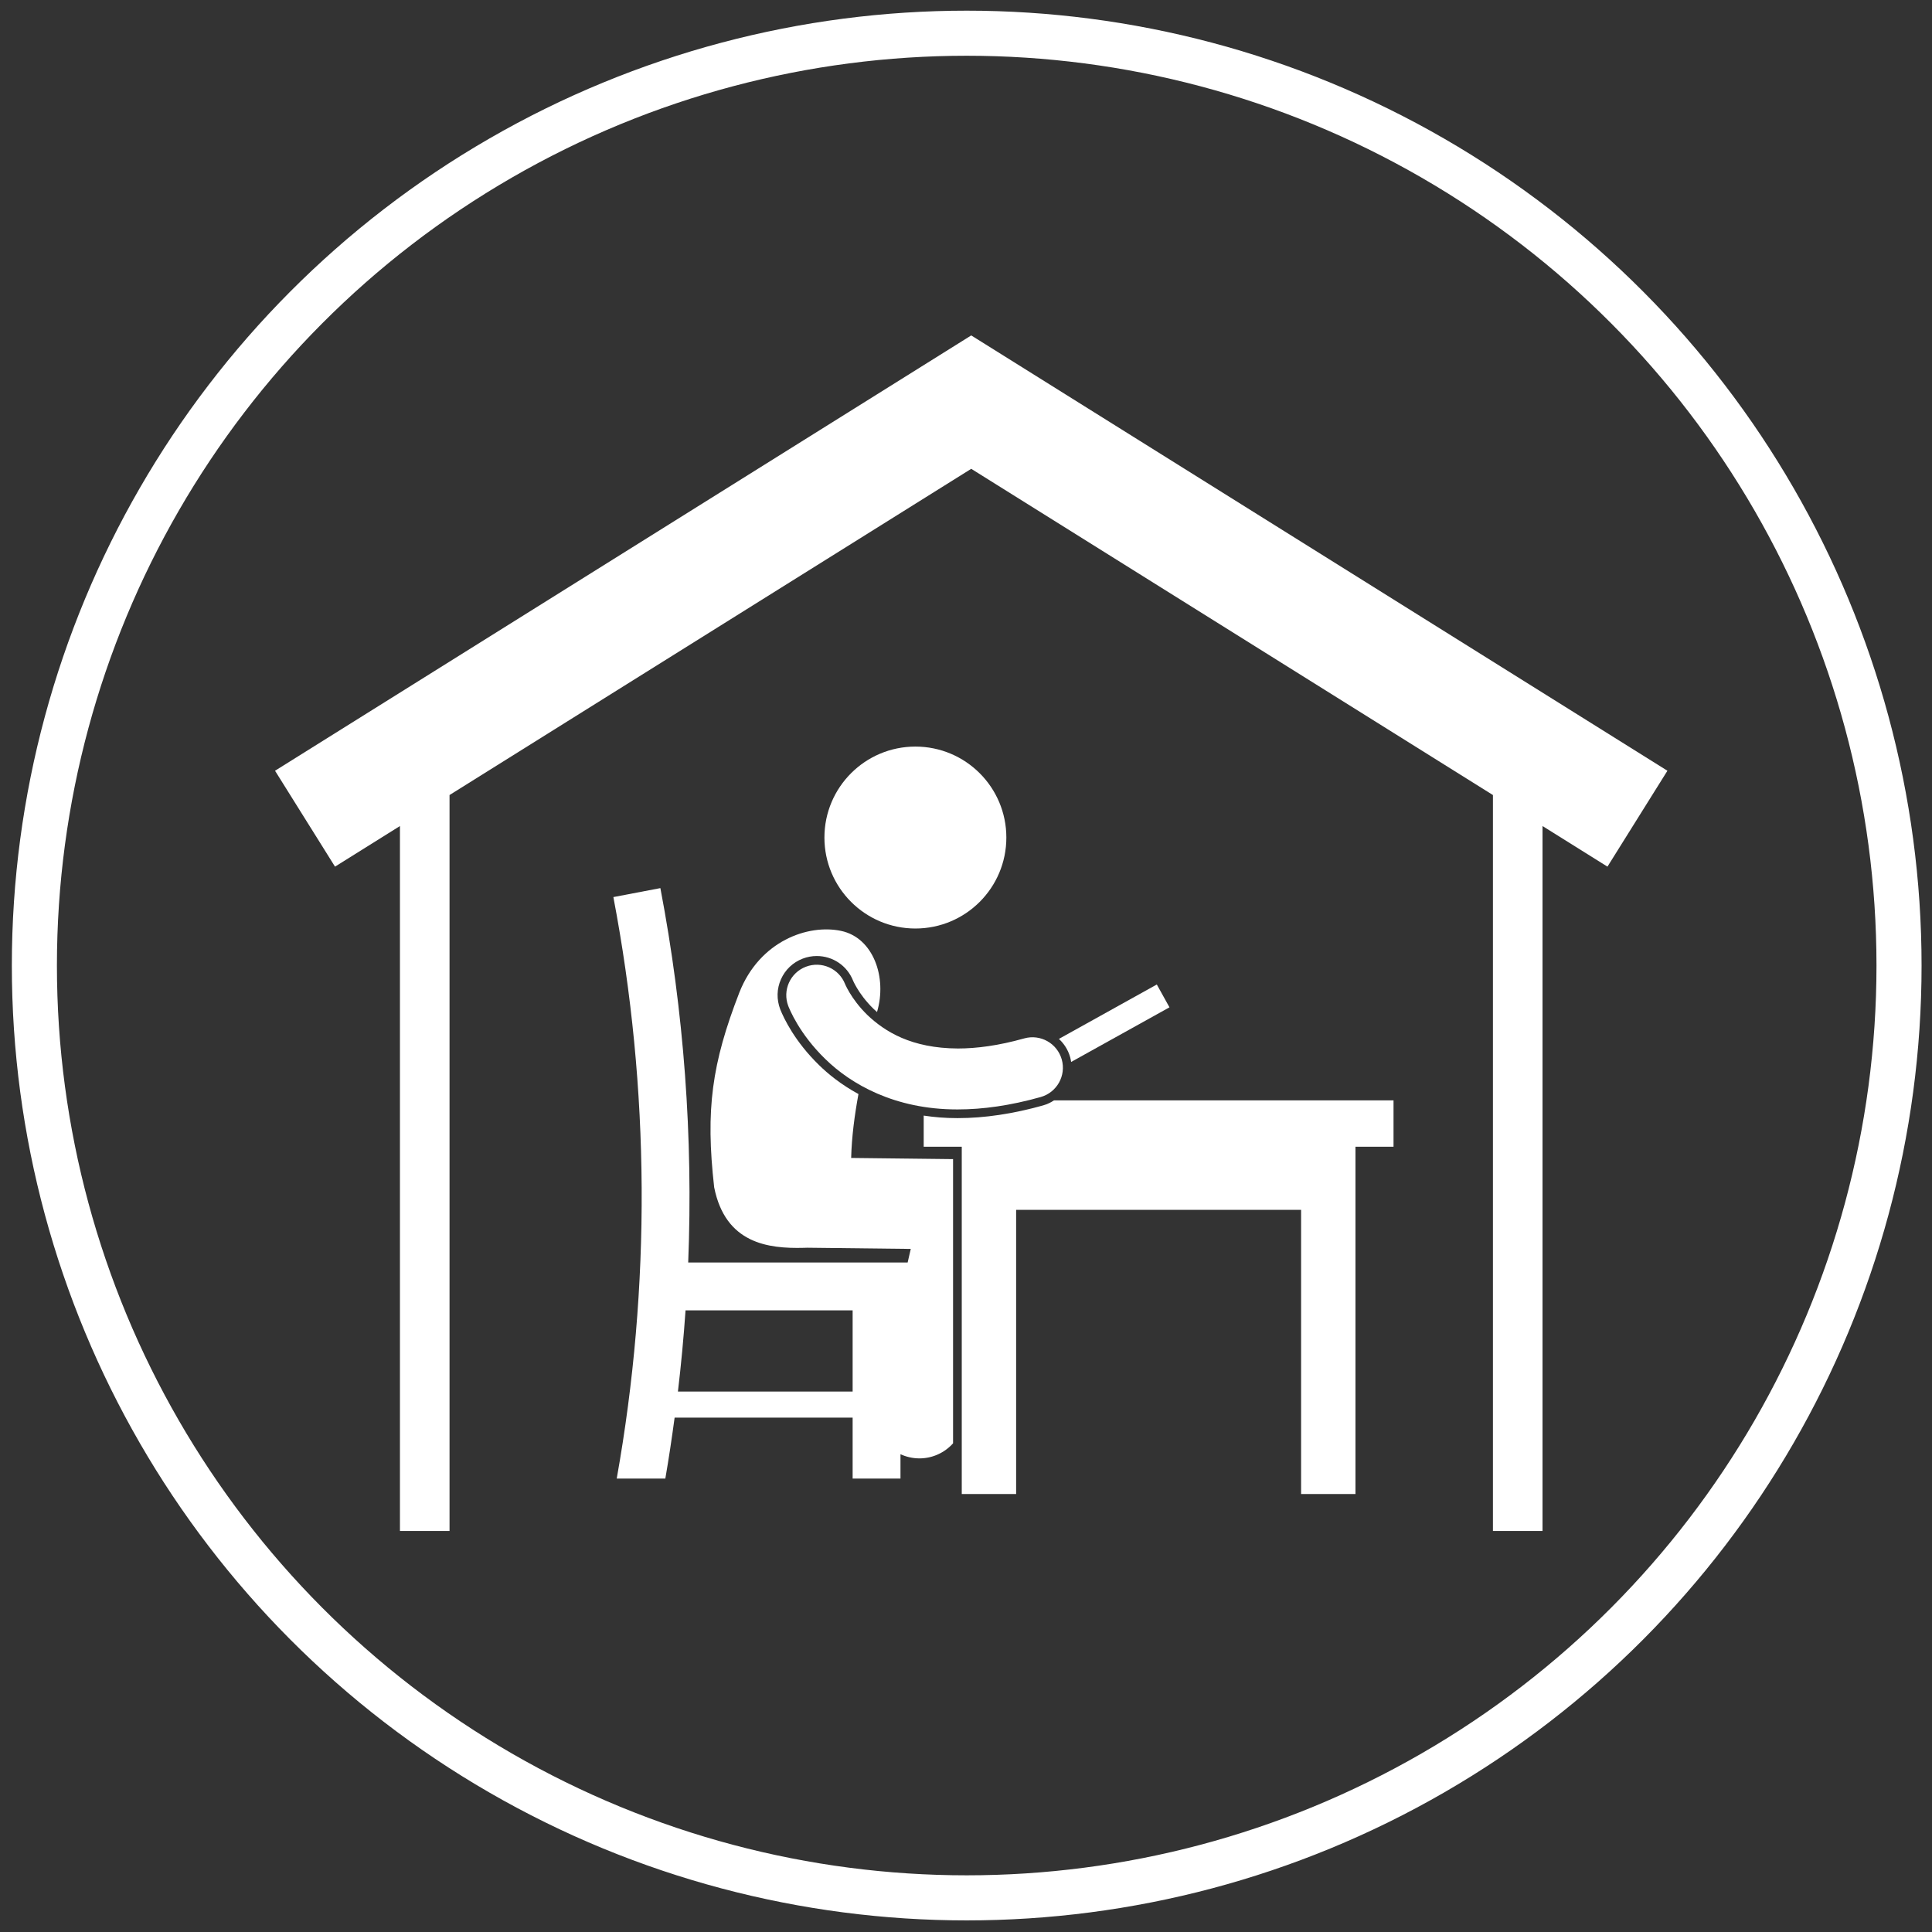 <?xml version="1.0" encoding="utf-8"?>
<!-- Generator: Adobe Illustrator 16.0.0, SVG Export Plug-In . SVG Version: 6.00 Build 0)  -->
<!DOCTYPE svg PUBLIC "-//W3C//DTD SVG 1.1//EN" "http://www.w3.org/Graphics/SVG/1.1/DTD/svg11.dtd">
<svg version="1.1" id="Layer_1" xmlns="http://www.w3.org/2000/svg" xmlns:xlink="http://www.w3.org/1999/xlink" x="0px" y="0px"
	 width="300px" height="300px" viewBox="0 0 300 300" enable-background="new 0 0 300 300" xml:space="preserve">
<rect x="0" y="0" width="300" height="300" fill="#333333" stroke="none"/>
<g>
	<polygon fill="#FFFFFF" points="150.812,52.084 42.708,119.681 52.02,134.573 52.02,134.572 62.104,128.266 62.104,237.725 
		69.804,237.725 69.804,123.452 150.812,72.798 231.822,123.453 231.822,237.725 239.522,237.725 239.522,128.267 249.605,134.572 
		258.915,119.681 	"/>
	<circle fill="#FFFFFF" cx="142.141" cy="130.054" r="14.125"/>
	<path fill="#FFFFFF" d="M161.966,171.648c-4.646,1.307-9.096,1.973-13.224,1.973h-0.138c-1.844,0-3.56-0.147-5.173-0.391v4.838
		h5.911v53.928h8.443v-44.133h44.248v44.133h8.443v-53.928h5.91v-7.207h-52.715C163.159,171.202,162.588,171.472,161.966,171.648z"
		/>
	<path fill="#FFFFFF" d="M166.169,164.147c0.071,0.251,0.119,0.502,0.156,0.754l15.271-8.485l-1.968-3.544l-15.204,8.449
		C165.237,162.066,165.854,163.034,166.169,164.147z"/>
	<path fill="#FFFFFF" d="M134.715,157.636c-1.323-1.279-2.236-2.57-2.795-3.505c-0.28-0.468-0.47-0.841-0.582-1.072
		c-0.055-0.117-0.089-0.198-0.107-0.235c-0.007-0.02-0.008-0.026-0.008-0.026l-0.001,0.002c-0.949-2.412-3.664-3.613-6.088-2.685
		c-2.44,0.932-3.661,3.665-2.728,6.106v-0.003c0.166,0.411,1.663,4.258,5.735,8.216c4.013,3.94,10.829,7.836,20.463,7.836
		c0.046,0,0.093,0,0.138,0c3.849,0,8.125-0.591,12.859-1.924c2.513-0.709,3.976-3.32,3.268-5.833
		c-0.709-2.514-3.32-3.978-5.832-3.269c-4.005,1.126-7.409,1.565-10.294,1.565C141.505,162.773,137.407,160.181,134.715,157.636z"/>
	<path fill="#FFFFFF" d="M95.766,229.588h7.548c0.544-3.146,1.015-6.299,1.44-9.457h27.643v9.457h7.43v-3.778
		c0.433,0.198,0.891,0.358,1.375,0.468c0.526,0.121,1.053,0.18,1.571,0.18c2.018,0,3.909-0.878,5.219-2.34v-44.13l-15.824-0.183
		c0.084-3.297,0.534-6.664,1.134-9.92c-2.753-1.501-4.779-3.182-6.108-4.486c-3.788-3.684-5.479-7.278-6.031-8.65
		c-0.6-1.563-0.554-3.216,0.108-4.696c0.661-1.484,1.863-2.621,3.379-3.2c0.699-0.267,1.429-0.402,2.172-0.402
		c2.508,0,4.721,1.502,5.647,3.831c0.01,0.022,0.023,0.049,0.036,0.079l0.059,0.131c0.092,0.192,0.264,0.526,0.515,0.945
		c0.48,0.803,1.316,2.012,2.574,3.228c0.167,0.156,0.345,0.318,0.529,0.482c1.599-5.358-0.568-11.539-5.578-12.597
		c-5.13-1.083-12.632,1.547-15.795,9.559c-4.279,11.037-5.276,18.194-3.912,30.262c1.747,8.731,8.386,9.535,13.913,9.392
		c0.186-0.004,0.367-0.008,0.545-0.016l16.067,0.185l-0.482,2.108h-34.077c0.774-19.438-0.658-38.942-4.32-58.134
		c-2.433,0.464-4.866,0.928-7.299,1.392C100.933,169.117,101.095,199.718,95.766,229.588z M106.451,203.469h25.946v12.609h-27.129
		C105.767,211.883,106.159,207.679,106.451,203.469z"/>
</g>
<g display="none">
	<path display="inline" fill="#FFFFFF" d="M193.33,180.094v7.353h1.561v25.85h7.354v-9.358h27.356
		c0.421,3.124,0.887,6.246,1.425,9.358h7.471c-5.274-29.561-5.114-59.846,0.517-89.356c-2.408-0.46-4.816-0.919-7.223-1.377
		c-3.625,18.992-5.041,38.293-4.276,57.532H193.33z M229.093,199.925h-26.848v-12.479h25.678
		C228.21,191.613,228.598,195.772,229.093,199.925z"/>
	<circle display="inline" fill="#FFFFFF" cx="186.535" cy="104.178" r="15.037"/>
	<path display="inline" fill="#FFFFFF" d="M205.534,121.647c0.749,0,1.486,0.125,2.197,0.373c1.687,0.586,3.044,1.795,3.822,3.4
		c0.777,1.608,0.882,3.422,0.296,5.107c-0.406,1.15-2.772,7.167-9.777,13.145c-0.846,0.725-1.788,1.467-2.83,2.212
		c0.799,4.763,1.418,9.792,1.43,14.692h-15.808v1.73v1.337h-1.336h-4.514v51.484c0.164,0.011,0.327,0.022,0.494,0.022
		c0.562,0,1.133-0.058,1.705-0.176c4.518-0.938,7.421-5.361,6.484-9.879l-5.769-27.807h27.618c0.437,0,0.861-0.044,1.28-0.111
		c5.571-0.285,11.505-2.278,13.345-11.75c1.73-14.85,0.751-23.629-3.796-37.114c-3.368-9.789-11.641-12.889-17.349-11.466
		c-5.078,1.266-7.622,7.713-6.768,13.806c2.053-2.392,2.864-4.294,2.983-4.589C200.164,123.445,202.699,121.647,205.534,121.647z"/>
	<polygon display="inline" fill="#FFFFFF" points="164.044,173.341 167.986,192.354 167.986,173.341 	"/>
	<path display="inline" fill="#FFFFFF" d="M201.202,142.655c6.971-5.95,9.17-11.963,9.385-12.564
		c0.971-2.789-0.505-5.837-3.294-6.808c-2.785-0.969-5.83,0.499-6.805,3.282h-0.003c-0.208,0.514-2.019,4.717-7.213,8.759
		c-5.213,4.03-13.863,8.137-28.739,8.162c-2.955,0-5.35,2.395-5.35,5.349c0,2.295,1.452,4.25,3.483,5.007h9.346
		C185.847,152.561,195.269,147.747,201.202,142.655z"/>
	<circle display="inline" fill="#FFFFFF" cx="110.053" cy="114.792" r="13.979"/>
	<polygon display="inline" fill="#FFFFFF" points="111.329,162.308 117.178,162.308 117.178,215.678 125.536,215.678 
		125.536,172.003 169.323,172.003 169.323,215.678 177.68,215.678 177.68,162.308 183.528,162.308 183.528,155.179 111.329,155.179 
			"/>
	<path display="inline" fill="#FFFFFF" d="M100.409,213.296h7.354v-3.74c0.428,0.197,0.882,0.355,1.359,0.464
		c0.521,0.12,1.043,0.178,1.557,0.178c1.995,0,3.867-0.869,5.165-2.314v-43.674l-15.662-0.182c0.106-4.146,0.794-8.412,1.631-12.414
		c-1.946-1.01-3.467-2.097-4.519-2.96c-3.202-2.611-4.952-5.193-5.554-6.184c-1.708-2.908-0.746-6.603,2.115-8.28
		c0.923-0.543,1.975-0.83,3.041-0.83c2.12,0,4.106,1.133,5.184,2.956l0.071,0.107c0.076,0.11,0.241,0.339,0.472,0.629
		c0.412,0.513,1.089,1.264,2.007,2.043c0.374-4.571-1.807-9.074-5.994-9.958c-5.076-1.071-12.5,1.531-15.631,9.459
		c-4.234,10.923-5.221,18.006-3.871,29.947c1.729,8.643,8.299,9.438,13.769,9.296c0.187-0.006,0.368-0.01,0.546-0.017l15.896,0.184
		l-0.478,2.087H75.139c0.767-19.238-0.651-38.54-4.274-57.532c-2.408,0.458-4.815,0.917-7.224,1.377
		c5.63,29.511,5.79,59.796,0.517,89.356h7.47c0.538-3.112,1.003-6.234,1.425-9.358h27.356V213.296z M73.561,199.925
		c0.495-4.152,0.883-8.312,1.171-12.479h25.677v12.479H73.561z"/>
	<path display="inline" fill="#FFFFFF" d="M127.484,138.739l-6.786-6.818l-1.54,1.531l6.118,6.149
		c0.227-0.11,0.451-0.213,0.679-0.331C126.438,139.023,126.955,138.85,127.484,138.739z"/>
	<path display="inline" fill="#FFFFFF" d="M135.192,149.563l1.54-1.532l-2.143-2.153c-0.164,0.768-0.478,1.5-0.924,2.151
		L135.192,149.563z"/>
	<path display="inline" fill="#FFFFFF" d="M151.662,152.644v-2.298H130.69c-1.836,0.908-3.656,1.68-5.455,2.298H151.662z"/>
	<path display="inline" fill="#FFFFFF" d="M101.582,137.89c-0.262-0.325-0.448-0.586-0.557-0.745
		c-0.047-0.072-0.08-0.123-0.098-0.149c-1.312-2.22-4.174-2.959-6.398-1.654c-2.228,1.309-2.975,4.176-1.666,6.404
		c0.192,0.316,1.822,3.057,5.276,5.874c3.419,2.801,8.847,5.658,16.009,5.658c0.016,0,0.031,0,0.046,0
		c4.902,0.002,10.493-1.315,16.657-4.496c2.296-1.184,3.2-4.005,2.017-6.303c-1.183-2.296-4.004-3.2-6.302-2.018
		c-5.085,2.614-9.142,3.453-12.372,3.456c-4.698-0.012-7.903-1.759-10.155-3.562C102.932,139.456,102.104,138.544,101.582,137.89z"
		/>
</g>
<g display="none">
	<path display="inline" fill="#FFFFFF" d="M194.406,110.372c0.753,1.151,1.448,2.398,2.099,3.728h3.438v9.724
		c1.833,7.34,2.748,16.385,2.762,27.3c0,4.198-0.141,8.722-0.415,13.453c-0.116,2-0.998,3.782-2.347,5.077v54.457
		c0,4.753,3.853,8.603,8.601,8.603c4.751,0,8.604-3.85,8.604-8.603v-62.805h3.225v62.805c0,4.753,3.852,8.603,8.601,8.603
		c4.751,0,8.604-3.85,8.604-8.603V119.781c0.411,0.847,0.827,1.816,1.238,2.947c1.959,5.435,3.609,14.353,3.602,28.274
		c0.001,3.837-0.123,8.051-0.392,12.68c-0.179,3.067,2.164,5.703,5.232,5.88c0.111,0.006,0.221,0.009,0.329,0.009
		c2.927,0,5.381-2.283,5.554-5.242c0.279-4.823,0.408-9.251,0.411-13.326c-0.029-20.998-3.385-32.621-7.958-39.608
		c-2.285-3.47-4.96-5.694-7.429-6.928c-2.378-1.199-4.469-1.468-5.723-1.484c-0.081-0.003-0.161-0.013-0.243-0.013h-45.566
		C188.777,104.124,191.73,106.314,194.406,110.372z"/>
	<circle display="inline" fill="#FFFFFF" cx="218.759" cy="83.351" r="15.654"/>
	<path display="inline" fill="#FFFFFF" d="M153.425,189.92h-6.415v34.32c0,3.992,2.728,7.34,6.415,8.309v-0.656V189.92z"/>
	<path display="inline" fill="#FFFFFF" d="M129.742,157.506c-0.024-0.84-0.042-1.66-0.058-2.479l-6.843,4.635h3.723L129.742,157.506
		z"/>
	
		<rect x="149.299" y="150.83" transform="matrix(0.82 -0.573 0.573 0.82 -63.165 114.251)" display="inline" fill="#FFFFFF" width="1.392" height="13.365"/>
	<path display="inline" fill="#FFFFFF" d="M143.748,159.661h0.572v1.219l3.19,4.571h1.696l-5.542-7.937
		C143.688,158.224,143.717,158.94,143.748,159.661z"/>
	<path display="inline" fill="#FFFFFF" d="M140.842,159.661h1.514c-0.126-3.029-0.19-5.88-0.19-8.533
		c0-6.825,0.39-12.449,1.026-17.049v-0.002c0.926-6.754,2.385-11.24,3.818-14.178v22.981v0.41l-2.087,1.414l-1.271,0.861
		c-0.029,0.84-0.051,1.698-0.067,2.565l4.701-3.184l12.486,18.435l-3.056,2.069h17.45v14.378h-6.088v49.447
		c1.563,2.156,4.096,3.564,6.963,3.564c4.749,0,8.602-3.849,8.602-8.601V119.906c0.413,0.847,0.83,1.817,1.239,2.95
		c1.961,5.436,3.61,14.352,3.604,28.273c0.001,3.836-0.122,8.053-0.393,12.681c-0.179,3.066,2.163,5.701,5.232,5.88
		c0.11,0.005,0.221,0.01,0.329,0.01c2.926,0,5.379-2.284,5.551-5.243c0.28-4.82,0.414-9.253,0.414-13.327
		c-0.029-20.999-3.383-32.62-7.956-39.609c-2.285-3.469-4.959-5.694-7.429-6.926c-2.366-1.195-4.445-1.468-5.702-1.484
		c-0.09-0.003-0.176-0.013-0.267-0.013h-3.349l-1.625,12.711l-6.784-8.175l4.093-4.536h-11.547l4.092,4.536l-6.782,8.175
		l-1.626-12.711h-3.351c-0.066,0-0.132,0.007-0.195,0.01c-2.065-0.031-6.681,0.876-10.725,5.259
		c-4.118,4.418-7.577,11.74-9.301,24.189c0,0-0.001,0.001-0.001,0.002h-0.001c-0.716,5.2-1.129,11.322-1.129,18.571
		c0,2.68,0.062,5.531,0.182,8.533H140.842z"/>
	<circle display="inline" fill="#FFFFFF" cx="165.826" cy="83.478" r="15.654"/>
	<path display="inline" fill="#FFFFFF" d="M120.172,163.139c0.112,1.229-0.145,2.431-0.697,3.479h21.367v-3.479H120.172z"/>
	<path display="inline" fill="#FFFFFF" d="M101.245,223.778v-45.45l-8.175-0.097l-8.122-0.094c0.085-3.394,0.549-6.861,1.167-10.215
		c-2.836-1.546-4.922-3.276-6.292-4.62c-3.901-3.794-5.643-7.496-6.211-8.91c-0.617-1.609-0.57-3.312,0.112-4.838
		c0.683-1.527,1.919-2.699,3.48-3.295c0.72-0.274,1.472-0.415,2.237-0.415c2.583,0,4.862,1.55,5.818,3.945
		c0.009,0.025,0.023,0.051,0.036,0.083l0.062,0.134c0.093,0.196,0.271,0.543,0.53,0.974c0.493,0.827,1.354,2.071,2.65,3.325
		c0.171,0.16,0.355,0.327,0.545,0.494c1.646-5.517-0.586-11.883-5.746-12.973c-5.283-1.115-13.009,1.594-16.268,9.845
		c-4.407,11.368-5.434,18.739-4.03,31.167c1.8,8.996,8.638,9.823,14.33,9.676c0.196-0.006,0.388-0.012,0.576-0.02l16.536,0.193
		l-0.499,2.171H58.883c0.797-20.022-0.676-40.109-4.45-59.875c-2.505,0.478-5.011,0.956-7.517,1.433
		c5.859,30.716,6.027,62.231,0.539,92.997h7.773c0.56-3.239,1.045-6.486,1.485-9.74h28.469v9.74h7.653v-3.892
		c0.446,0.206,0.917,0.367,1.415,0.481c0.542,0.126,1.085,0.186,1.619,0.186c1.164,0,2.284-0.289,3.286-0.802
		C99.941,224.982,100.653,224.441,101.245,223.778z M85.183,215.499H57.242c0.514-4.321,0.918-8.651,1.217-12.987h26.724V215.499z"
		/>
	<circle display="inline" fill="#FFFFFF" cx="85.12" cy="124.936" r="14.548"/>
	<path display="inline" fill="#FFFFFF" d="M111.333,231.893v-45.453h45.571v45.453h8.696v-55.544h6.089v-7.42h-54.295
		c-0.526,0.352-1.115,0.628-1.756,0.809c-4.786,1.349-9.368,2.032-13.62,2.032h-0.143c-1.898,0-3.667-0.151-5.328-0.399v4.979h6.088
		v55.544H111.333z"/>
	<path display="inline" fill="#FFFFFF" d="M101.875,170.377c0.048,0,0.095,0,0.143,0c3.965,0,8.369-0.605,13.244-1.979
		c2.588-0.73,4.095-3.422,3.366-6.01c-0.73-2.587-3.42-4.098-6.008-3.365c-4.124,1.161-7.63,1.613-10.602,1.613
		c-7.454-0.041-11.674-2.71-14.447-5.33c-1.363-1.317-2.303-2.648-2.878-3.609c-0.288-0.48-0.485-0.866-0.6-1.103
		c-0.055-0.123-0.091-0.206-0.11-0.246c-0.008-0.018-0.01-0.023-0.01-0.023h-0.001c-0.977-2.484-3.773-3.72-6.271-2.765
		c-2.512,0.96-3.769,3.776-2.809,6.289v-0.002c0.17,0.423,1.712,4.384,5.907,8.461C84.933,166.367,91.953,170.377,101.875,170.377z"
		/>
</g>
<circle fill="none" stroke="#FFFFFF" stroke-width="7" stroke-miterlimit="10" cx="150.109" cy="149.928" r="144.771"/>
</svg>
